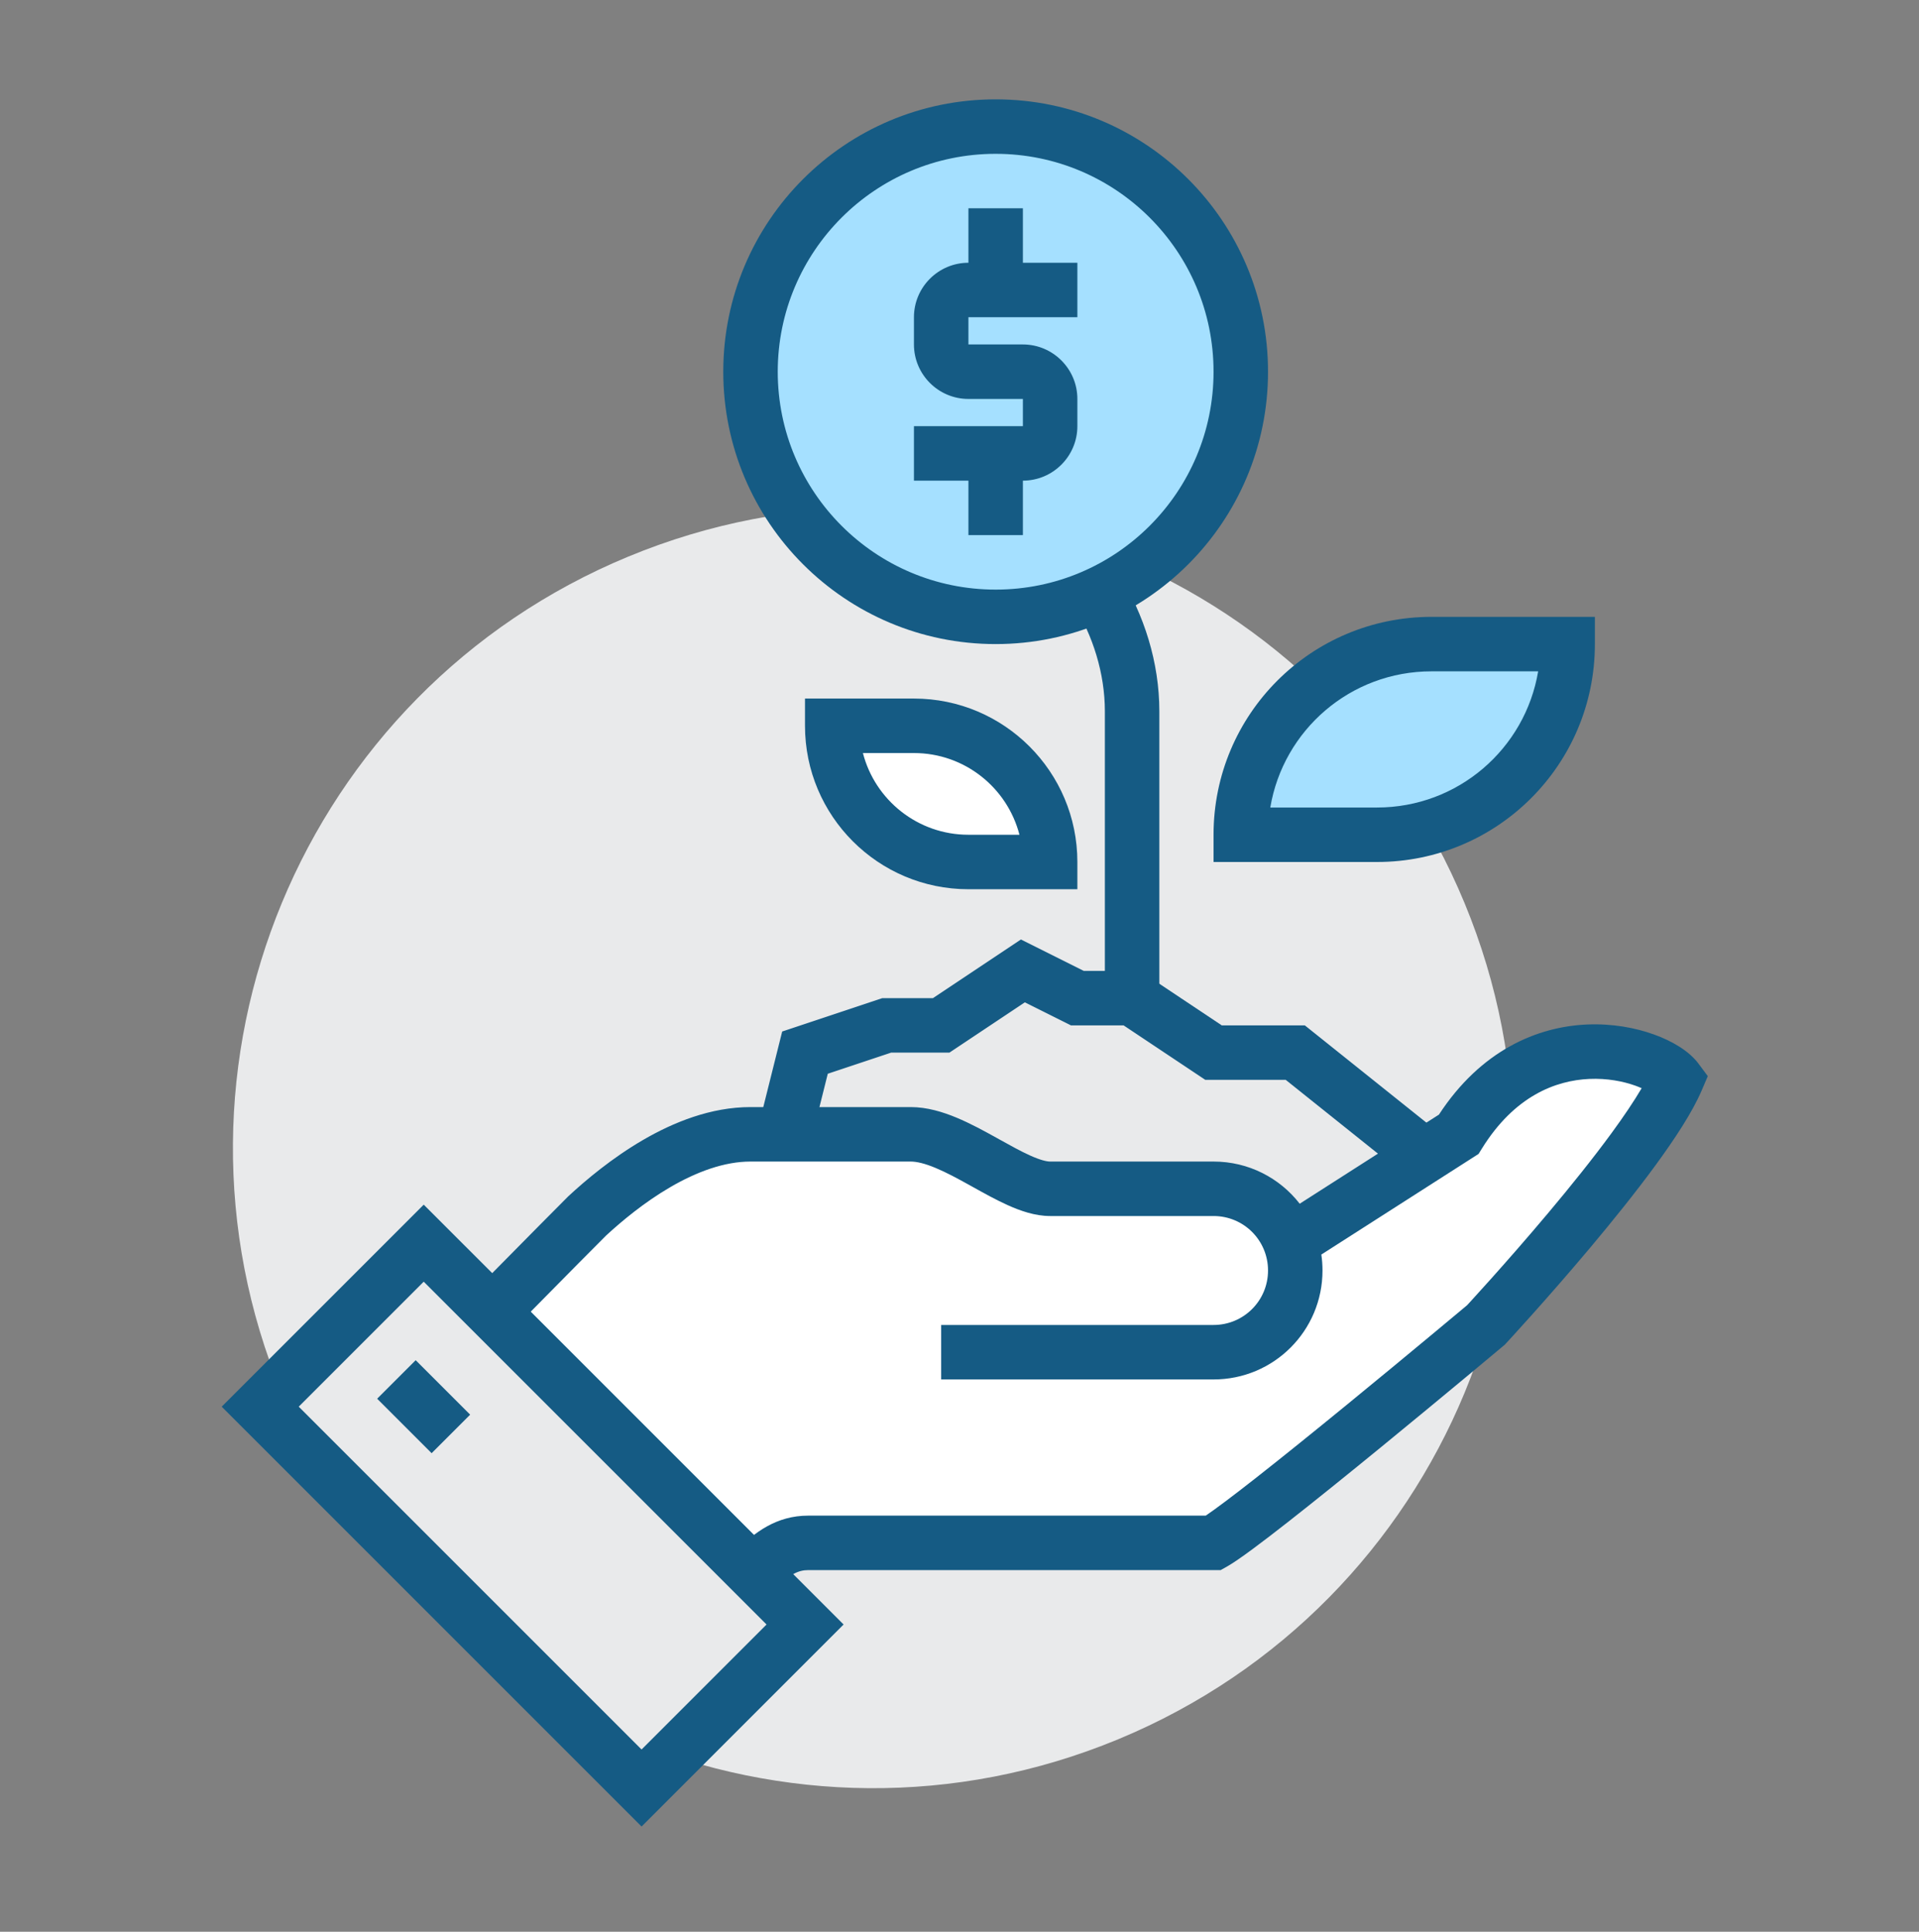 <?xml version="1.0" encoding="utf-8"?>
<svg xmlns="http://www.w3.org/2000/svg" width="150" height="151" viewBox="0 0 150 151" fill="none">
<rect x="0" y="0" width="150" height="151" fill="#808080" stroke="none"/>
<g clip-path="url(#clip0_4911_144494)">
<path d="M87.399 135.957C112.927 125.383 125.05 96.116 114.476 70.587C103.902 45.058 74.634 32.935 49.106 43.51C23.577 54.084 11.454 83.351 22.028 108.88C32.603 134.409 61.87 146.532 87.399 135.957Z" fill="#E9EAEB"/>
<path fill-rule="evenodd" clip-rule="evenodd" d="M86.363 55.605C86.363 52.637 85.433 49.699 83.893 47.208L87.514 44.969C89.423 48.056 90.621 51.761 90.621 55.605V78.024H86.363V55.605Z" fill="#155B84"/>
<path d="M58.664 29.056C58.664 18.474 67.244 9.895 77.825 9.895C88.407 9.895 96.987 18.474 96.987 29.056C96.987 39.637 88.407 48.217 77.825 48.217C67.244 48.217 58.664 39.637 58.664 29.056Z" fill="#A5E0FF"/>
<path fill-rule="evenodd" clip-rule="evenodd" d="M77.826 12.024C68.42 12.024 60.793 19.651 60.793 29.056C60.793 38.461 68.42 46.088 77.826 46.088C87.231 46.088 94.858 38.461 94.858 29.056C94.858 19.651 87.231 12.024 77.826 12.024ZM56.535 29.056C56.535 17.299 66.068 7.766 77.826 7.766C89.583 7.766 99.116 17.299 99.116 29.056C99.116 40.813 89.583 50.346 77.826 50.346C66.068 50.346 56.535 40.813 56.535 29.056Z" fill="#155B84"/>
<path d="M111.891 90.798L101.246 82.282H94.859L88.471 78.024H84.213L79.955 75.894L73.568 80.153H69.31L62.923 82.282L60.794 90.798V101.443H111.891V90.798Z" fill="#E9EAEB"/>
<path fill-rule="evenodd" clip-rule="evenodd" d="M79.801 73.438L84.715 75.894H89.115L95.502 80.152H101.992L114.019 89.774V103.572H58.664V90.535L61.14 80.631L68.964 78.023H72.923L79.801 73.438ZM80.107 78.351L74.212 82.281H69.655L64.704 83.932L62.922 91.06V99.314H109.761V91.821L100.498 84.41H94.213L87.826 80.152H83.71L80.107 78.351Z" fill="#155B84"/>
<path d="M114.019 88.666L100.841 97.119C99.947 94.67 97.626 92.924 94.858 92.924H82.084C79.146 92.924 74.696 88.666 71.183 88.666H58.665C53.512 88.666 48.488 92.648 45.89 95.054C41.888 99.056 34.266 106.891 33.116 107.828C39.482 113.342 51.49 125.243 54.407 127.819C58.367 123.859 59.921 120.602 63.178 120.602H94.858C97.817 118.941 116.148 103.57 116.148 103.57C116.148 103.57 128.582 90.178 131.052 84.408C129.497 82.322 119.874 79.214 114.019 88.666Z" fill="white"/>
<path fill-rule="evenodd" clip-rule="evenodd" d="M129.28 80.862C130.643 81.353 132.002 82.121 132.759 83.137L133.491 84.12L133.009 85.246C132.289 86.928 130.923 89.012 129.399 91.094C127.847 93.214 126.028 95.469 124.304 97.522C122.577 99.578 120.93 101.45 119.716 102.807C119.108 103.486 118.608 104.037 118.259 104.419C118.085 104.61 117.948 104.759 117.854 104.861L117.747 104.977L117.709 105.017C117.709 105.018 117.708 105.018 116.148 103.57C117.516 105.201 117.516 105.201 117.516 105.201L117.308 105.375C117.173 105.489 116.974 105.655 116.72 105.867C116.212 106.292 115.483 106.9 114.599 107.635C112.831 109.104 110.443 111.081 107.961 113.111C105.48 115.14 102.898 117.228 100.747 118.915C98.666 120.547 96.817 121.944 95.9 122.459L95.414 122.731H63.178C62.408 122.731 61.725 123.051 60.572 124.22C60.061 124.739 59.532 125.345 58.891 126.08C58.794 126.191 58.695 126.305 58.593 126.422C57.832 127.292 56.954 128.282 55.912 129.325L54.497 130.74L52.997 129.415C51.852 128.404 49.376 126.026 46.436 123.202C45.521 122.323 44.561 121.401 43.582 120.463C39.412 116.469 34.858 112.153 31.722 109.437L29.807 107.778L31.771 106.177C32.23 105.803 34.304 103.736 36.92 101.093C37.799 100.205 38.723 99.268 39.639 98.339C41.371 96.585 43.073 94.86 44.385 93.548L44.413 93.519L44.443 93.492C45.804 92.231 47.838 90.522 50.248 89.118C52.637 87.726 55.562 86.538 58.664 86.538H71.183C72.466 86.538 73.703 86.92 74.775 87.367C75.856 87.818 76.93 88.406 77.882 88.934C77.963 88.979 78.044 89.024 78.124 89.069C79.016 89.564 79.79 89.994 80.51 90.319C81.318 90.683 81.811 90.796 82.084 90.796H94.858C97.6 90.796 100.035 92.085 101.592 94.092L112.475 87.127C115.761 82.096 120.153 80.252 124.056 80.083C126.016 79.999 127.823 80.336 129.28 80.862ZM103.284 98.065C103.343 98.472 103.374 98.888 103.374 99.312C103.374 104.022 99.568 107.828 94.858 107.828H73.567V103.57H94.858C97.216 103.57 99.116 101.67 99.116 99.312C99.116 96.953 97.216 95.054 94.858 95.054H82.084C80.887 95.054 79.722 94.634 78.76 94.2C77.867 93.798 76.934 93.279 76.08 92.804C75.991 92.755 75.903 92.706 75.816 92.657C74.849 92.121 73.968 91.644 73.135 91.297C72.293 90.945 71.657 90.796 71.183 90.796H58.664C56.615 90.796 54.451 91.598 52.391 92.798C50.367 93.976 48.602 95.447 47.366 96.588C46.068 97.887 44.397 99.58 42.686 101.314C41.767 102.245 40.837 103.188 39.946 104.088C38.591 105.458 37.286 106.771 36.268 107.773C39.3 110.497 43.078 114.084 46.527 117.388C47.547 118.365 48.535 119.314 49.468 120.21C51.391 122.057 53.076 123.676 54.308 124.834C54.684 124.42 55.041 124.015 55.386 123.62C55.482 123.51 55.578 123.4 55.675 123.29C56.304 122.567 56.929 121.85 57.539 121.231C58.968 119.782 60.691 118.473 63.178 118.473H94.248C94.999 117.968 96.351 116.952 98.119 115.565C100.237 113.904 102.793 111.837 105.265 109.815C107.735 107.795 110.115 105.825 111.877 104.36C112.758 103.628 113.484 103.022 113.99 102.6L114.677 102.025L114.723 101.975C114.812 101.878 114.945 101.734 115.115 101.547C115.456 101.174 115.946 100.634 116.543 99.967C117.737 98.633 119.353 96.796 121.043 94.784C122.736 92.768 124.489 90.593 125.963 88.579C126.928 87.261 127.732 86.066 128.321 85.062C128.172 84.996 128.01 84.93 127.836 84.867C126.868 84.518 125.612 84.278 124.24 84.337C121.585 84.452 118.372 85.682 115.829 89.788L115.574 90.199L103.284 98.065ZM116.148 103.57L117.516 105.201L117.618 105.116L117.709 105.017L116.148 103.57Z" fill="#155B84"/>
<path d="M33.121 97.176L20.34 109.957L50.148 139.765L62.929 126.984L33.121 97.176Z" fill="#E9EAEB"/>
<path fill-rule="evenodd" clip-rule="evenodd" d="M17.329 109.957L33.121 94.165L65.94 126.984L50.148 142.776L17.329 109.957ZM23.351 109.957L50.148 136.754L59.918 126.984L33.121 100.187L23.351 109.957Z" fill="#155B84"/>
<path fill-rule="evenodd" clip-rule="evenodd" d="M33.739 113.593L29.481 109.335L32.492 106.324L36.75 110.582L33.739 113.593Z" fill="#155B84"/>
<path d="M107.632 65.251H96.987C96.987 57.011 103.651 50.348 111.891 50.348H122.536C122.536 58.587 115.872 65.251 107.632 65.251Z" fill="#A5E0FF"/>
<path fill-rule="evenodd" clip-rule="evenodd" d="M99.293 63.122H107.633C113.971 63.122 119.219 58.524 120.231 52.477H111.891C105.553 52.477 100.304 57.075 99.293 63.122ZM94.858 65.251C94.858 55.836 102.475 48.219 111.891 48.219H124.665V50.348C124.665 59.763 117.048 67.38 107.633 67.38H94.858V65.251Z" fill="#155B84"/>
<path d="M75.697 67.379H82.084C82.084 61.503 77.315 56.734 71.439 56.734H65.052C65.052 62.611 69.821 67.379 75.697 67.379Z" fill="white"/>
<path fill-rule="evenodd" clip-rule="evenodd" d="M62.923 54.605H71.439C78.491 54.605 84.213 60.328 84.213 67.38V69.509H75.697C68.645 69.509 62.923 63.786 62.923 56.734V54.605ZM67.45 58.864C68.396 62.535 71.732 65.251 75.697 65.251H79.686C78.74 61.579 75.404 58.864 71.439 58.864H67.45Z" fill="#155B84"/>
<path fill-rule="evenodd" clip-rule="evenodd" d="M71.439 24.797C71.439 22.45 73.35 20.539 75.697 20.539H84.213V24.797H75.697V26.926H79.955C82.301 26.926 84.213 28.837 84.213 31.184V33.313C84.213 35.66 82.301 37.571 79.955 37.571H71.439V33.313H79.955V31.184H75.697C73.35 31.184 71.439 29.273 71.439 26.926V24.797Z" fill="#155B84"/>
<path fill-rule="evenodd" clip-rule="evenodd" d="M79.955 16.281V22.668H75.697V16.281H79.955Z" fill="#155B84"/>
<path fill-rule="evenodd" clip-rule="evenodd" d="M75.697 41.828V35.441H79.955V41.828H75.697Z" fill="#155B84"/>
</g>
<defs>
<clipPath id="clip0_4911_144494">
<rect width="150" height="150" fill="white" transform="translate(0 0.707)"/>
</clipPath>
</defs>
</svg>